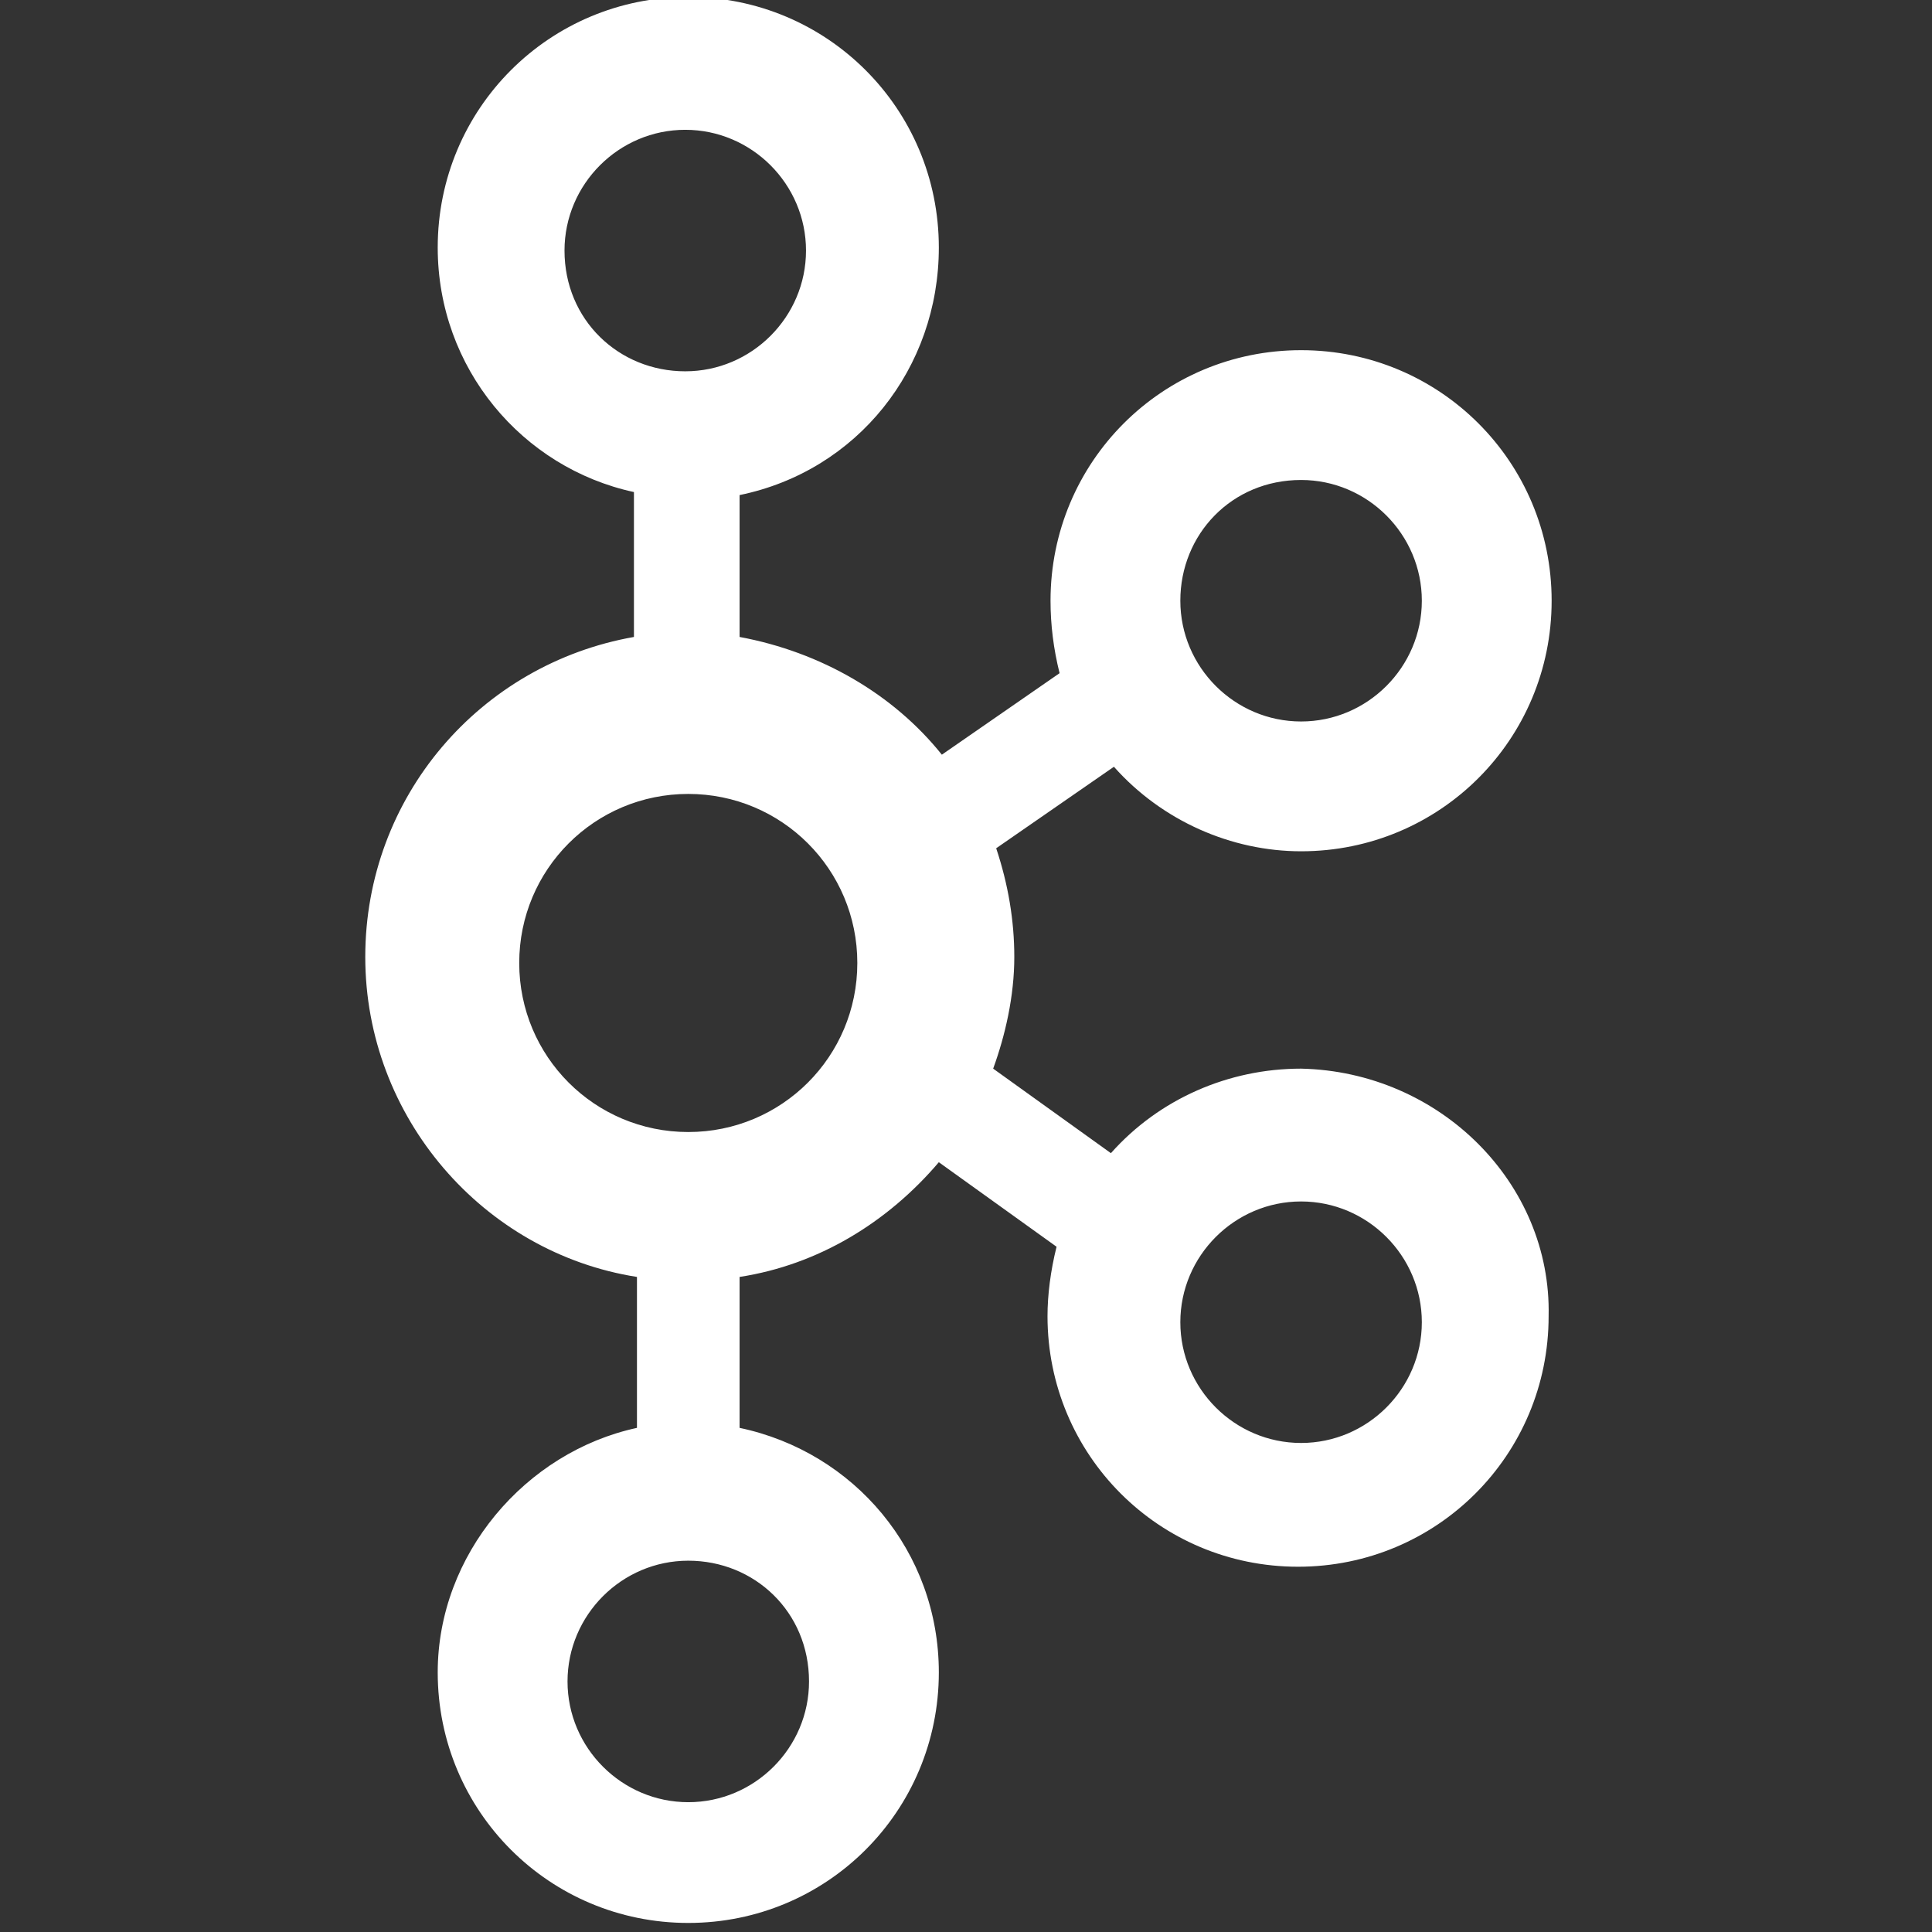 <svg xmlns="http://www.w3.org/2000/svg" viewBox="0 0 64 64"><rect x="0" y="0" width="64" height="64" fill="#333333" stroke="none"/><path d="M43.1 35.4c-2.4 0-4.7 1-6.3 2.8l-3.9-2.8c.4-1.1.7-2.4.7-3.7 0-1.2-.2-2.4-.6-3.6l3.9-2.7c1.6 1.8 3.9 2.8 6.2 2.8 4.6 0 8.3-3.7 8.3-8.3 0-4.6-3.7-8.3-8.3-8.3-4.6 0-8.3 3.7-8.3 8.3 0 .8.1 1.6.3 2.4L31.2 25c-1.6-2-4-3.4-6.7-3.9v-4.7c3.9-.8 6.6-4.2 6.6-8.2 0-4.6-3.7-8.3-8.3-8.3-4.6 0-8.3 3.7-8.3 8.3 0 4 2.8 7.3 6.5 8.1v4.8c-5.1.9-8.9 5.3-8.9 10.6s3.9 9.8 9 10.6v5c-3.7.8-6.6 4.2-6.6 8.1 0 4.6 3.7 8.3 8.3 8.3 4.6 0 8.3-3.7 8.3-8.3 0-4-2.8-7.3-6.6-8.1v-5c2.6-.4 4.9-1.8 6.6-3.8l3.9 2.8c-.2.8-.3 1.6-.3 2.3 0 4.6 3.7 8.3 8.3 8.3 4.6 0 8.3-3.7 8.3-8.3.1-4.4-3.6-8.1-8.2-8.2zm0-19.5c2.2 0 4 1.8 4 4s-1.8 4-4 4-4-1.8-4-4 1.7-4 4-4zM18.7 8.3c0-2.2 1.8-4 4-4s4 1.8 4 4-1.8 4-4 4-4-1.7-4-4zm8.1 47.4c0 2.2-1.8 4-4 4s-4-1.8-4-4 1.8-4 4-4 4 1.7 4 4zm-4-18.2c-3.1 0-5.6-2.5-5.6-5.6s2.5-5.6 5.6-5.6 5.6 2.5 5.6 5.6-2.5 5.6-5.6 5.6zm20.3 10.3c-2.2 0-4-1.8-4-4s1.8-4 4-4 4 1.8 4 4-1.8 4-4 4z" fill="#fff"/></svg>